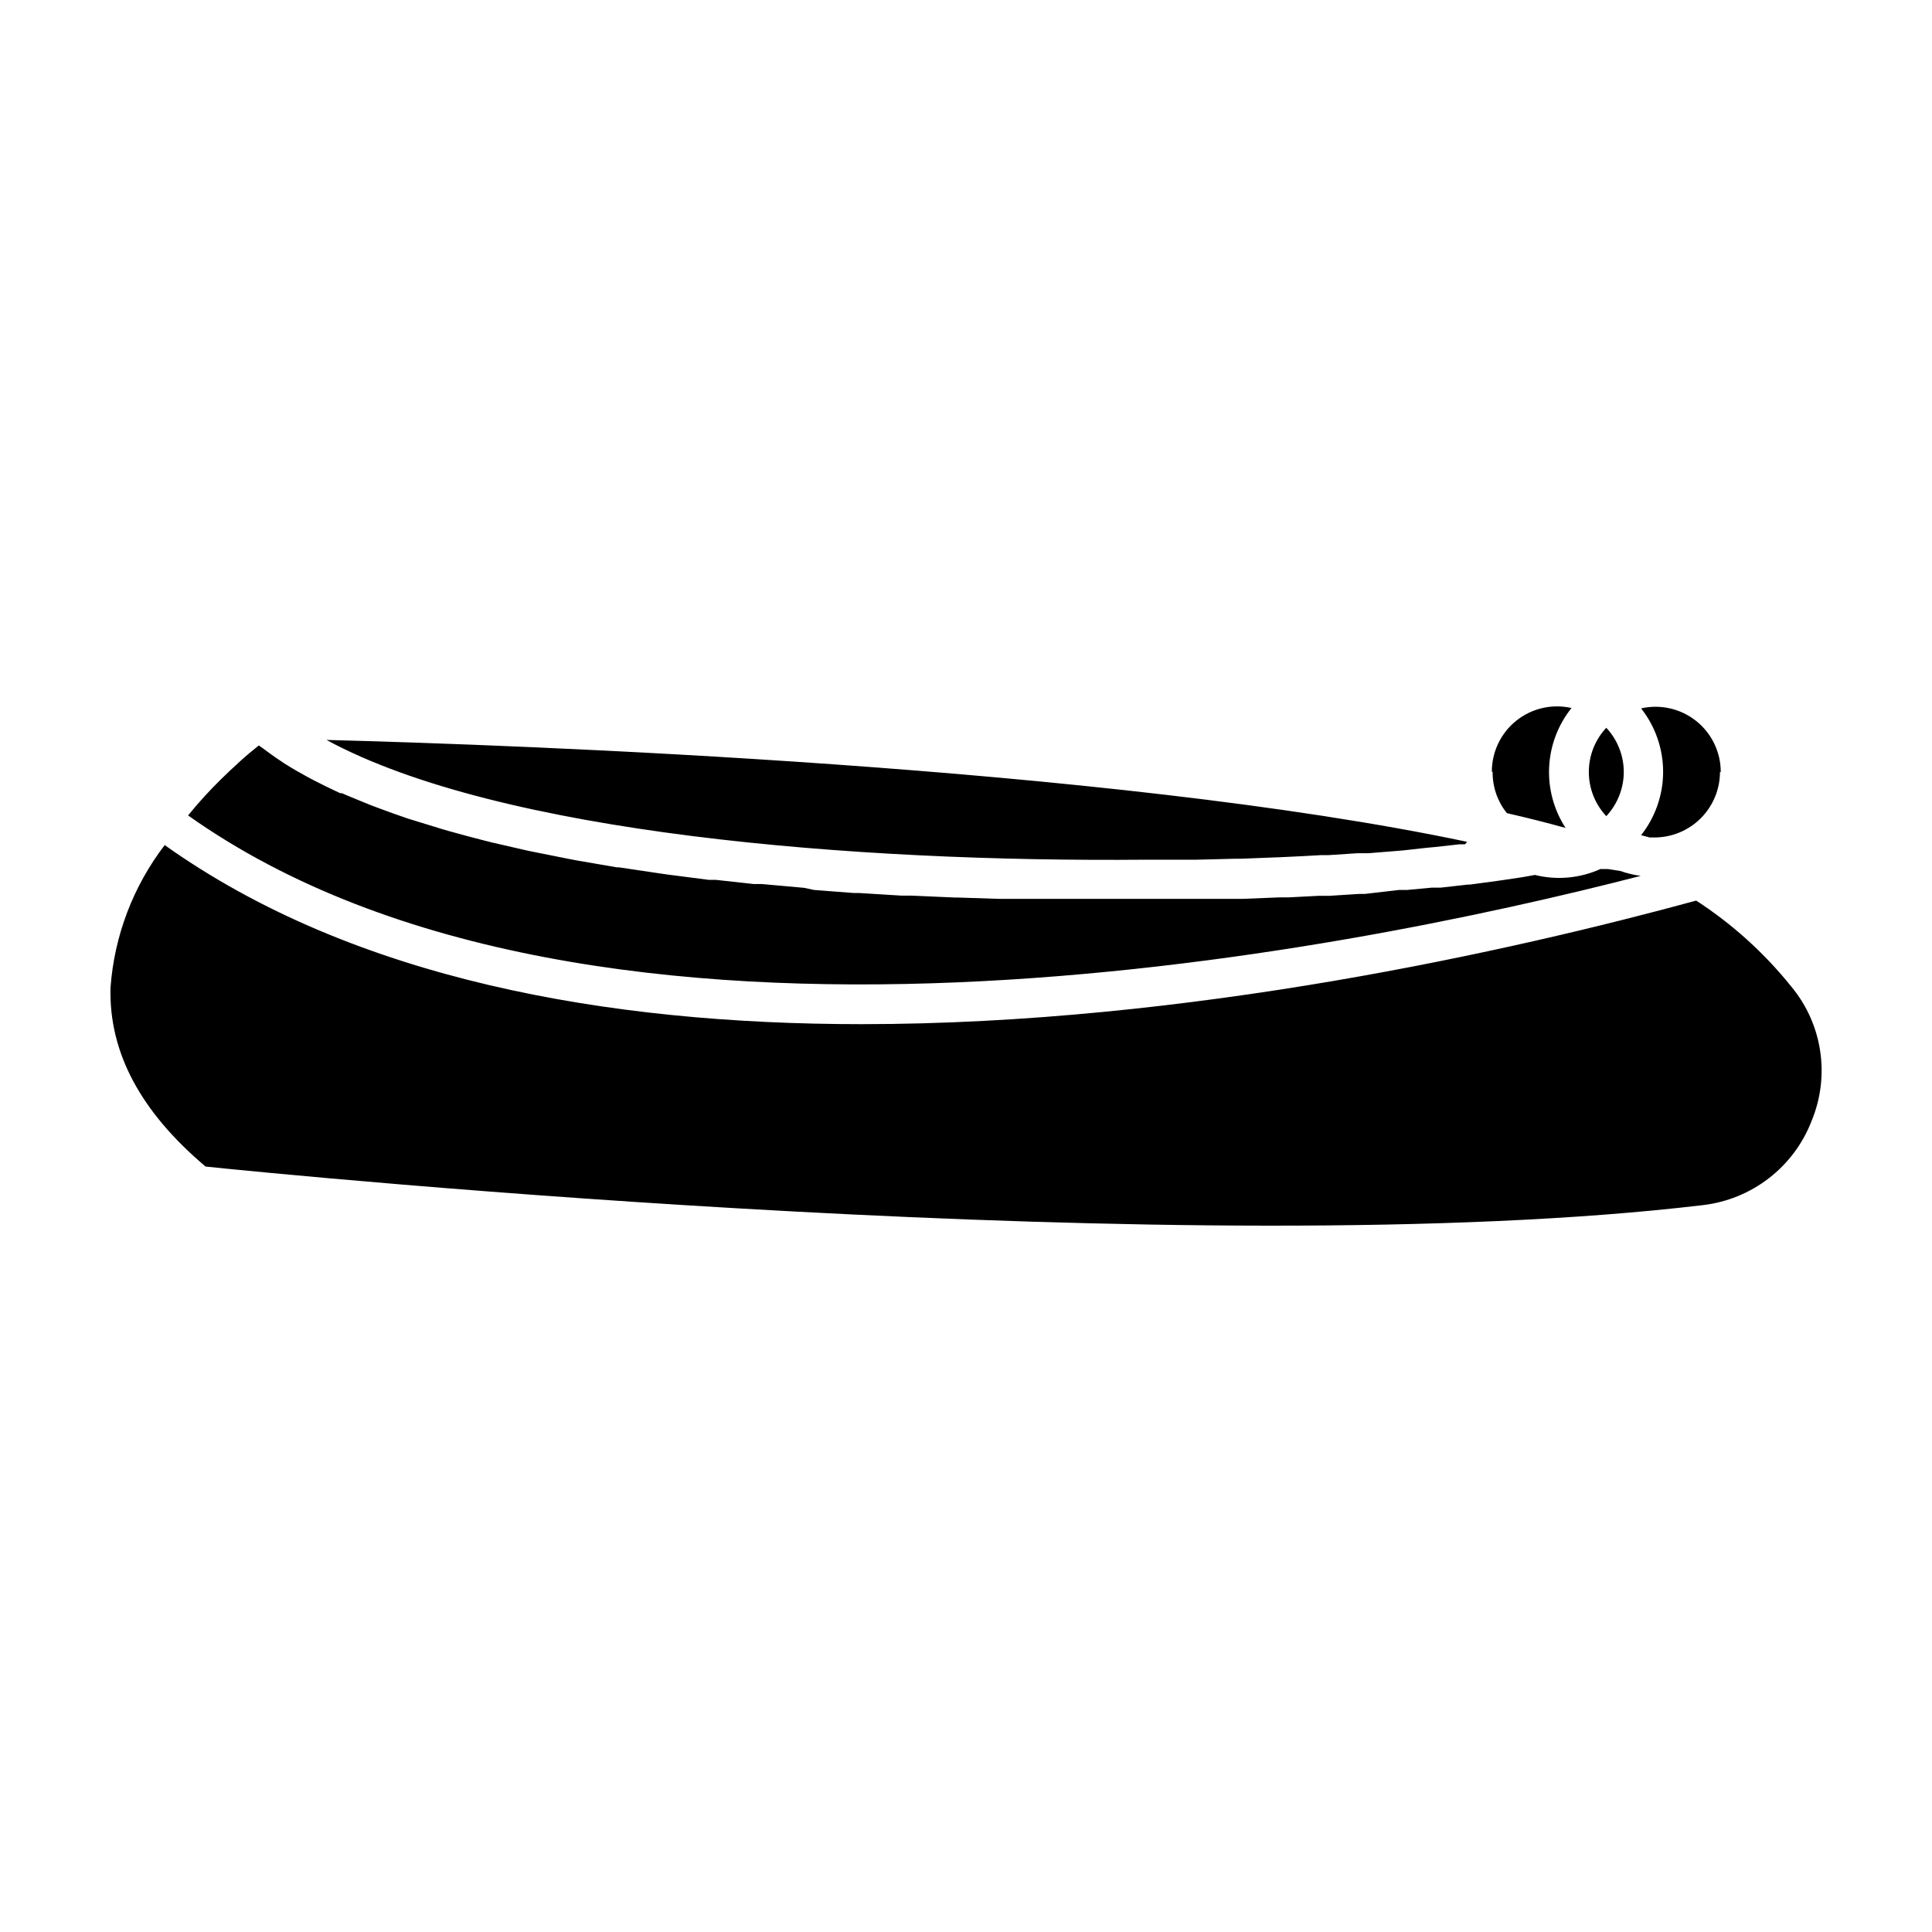 <?xml version="1.0" encoding="UTF-8"?>
<!-- Uploaded to: ICON Repo, www.iconrepo.com, Generator: ICON Repo Mixer Tools -->
<svg fill="#000000" width="800px" height="800px" version="1.1" viewBox="144 144 512 512" xmlns="http://www.w3.org/2000/svg">
 <path d="m202.61 350.47 2.57-2.469 0.555-0.504 2.066-1.914 0.555-0.504 1.812-1.562 0.504-0.402 1.914-1.562 0.805 0.555c1.613 1.211 3.273 2.418 5.039 3.578l0.805 0.555c1.965 1.258 4.082 2.469 6.297 3.68l1.613 0.855c2.266 1.16 4.586 2.316 7.004 3.426h0.453c2.367 1.059 5.039 2.066 7.406 3.074l1.863 0.707c2.672 1.008 5.34 1.965 8.16 2.922l1.461 0.453 7.859 2.418 1.762 0.504c2.988 0.84 6.062 1.664 9.219 2.469l2.016 0.504 8.969 2.066 1.16 0.25 10.078 2.016 2.367 0.453 10.531 1.812h0.555l10.48 1.562 2.418 0.352 10.934 1.41h1.863l10.078 1.109h2.117l11.234 1.008 2.566 0.555 10.48 0.805h1.359l11.438 0.707h2.719l11.488 0.504h0.805l10.883 0.352h64.281l10.078-0.402h2.367l7.707-0.402h2.922l7.91-0.504h1.512l9.172-1.059h2.117l6.449-0.605h2.367l7.152-0.805h0.555l7.106-0.957 1.762-0.25 5.039-0.754 1.715-0.301 1.664-0.301-0.004-0.008c5.805 1.449 11.93 0.898 17.383-1.562h1.965l3.273 0.504c1.766 0.621 3.586 1.059 5.441 1.309-78.039 20.152-277.09 60.457-384.96-16.02 3.023-3.731 5.996-6.902 8.766-9.625zm329.64 17.281h-1.512l-6.348 0.707-2.621 0.25-5.891 0.656-3.023 0.25-6.246 0.504h-2.973l-7.609 0.504h-2.016c-6.801 0.402-13.957 0.707-21.312 0.957h-1.461l-10.078 0.25h-13.453c-77.133 0.707-171.3-6.852-217.19-31.738 50.383 1.309 207.47 6.953 302.29 27.004zm42.066-19.195h0.004c-0.008 4.359-1.664 8.551-4.637 11.738-2.973-3.172-4.629-7.359-4.629-11.711 0-4.352 1.656-8.539 4.629-11.715 2.965 3.172 4.621 7.348 4.637 11.688zm25.492 0h0.004c0 4.609-1.832 9.031-5.09 12.293-3.262 3.258-7.68 5.09-12.289 5.09h-1.258l-2.266-0.605h-0.004c3.777-4.785 5.836-10.703 5.836-16.801s-2.059-12.02-5.836-16.805c5.137-1.164 10.527 0.074 14.641 3.371 4.109 3.297 6.492 8.289 6.469 13.559zm-60.457 0h0.004c-0.023-5.269 2.359-10.262 6.469-13.559 4.113-3.297 9.504-4.535 14.641-3.367-3.57 4.461-5.644 9.934-5.926 15.641-0.281 5.707 1.246 11.359 4.363 16.148-4.938-1.379-10.125-2.688-15.566-3.93-2.484-3.098-3.82-6.961-3.777-10.934zm84.746 92.5c-2.32 6-6.234 11.25-11.324 15.184-5.09 3.934-11.156 6.402-17.543 7.137-133.71 15.918-375.09-7.961-396.75-10.227-17.18-14.508-25.645-30.23-25.191-47.41 0.996-13.727 5.988-26.859 14.359-37.785 50.078 35.621 117.44 47.457 184.64 47.457 86.605 0 172.81-19.547 221.22-32.746 9.555 6.199 18.059 13.887 25.191 22.773 4.062 4.879 6.711 10.777 7.66 17.055 0.949 6.281 0.164 12.699-2.269 18.562z"/>
</svg>